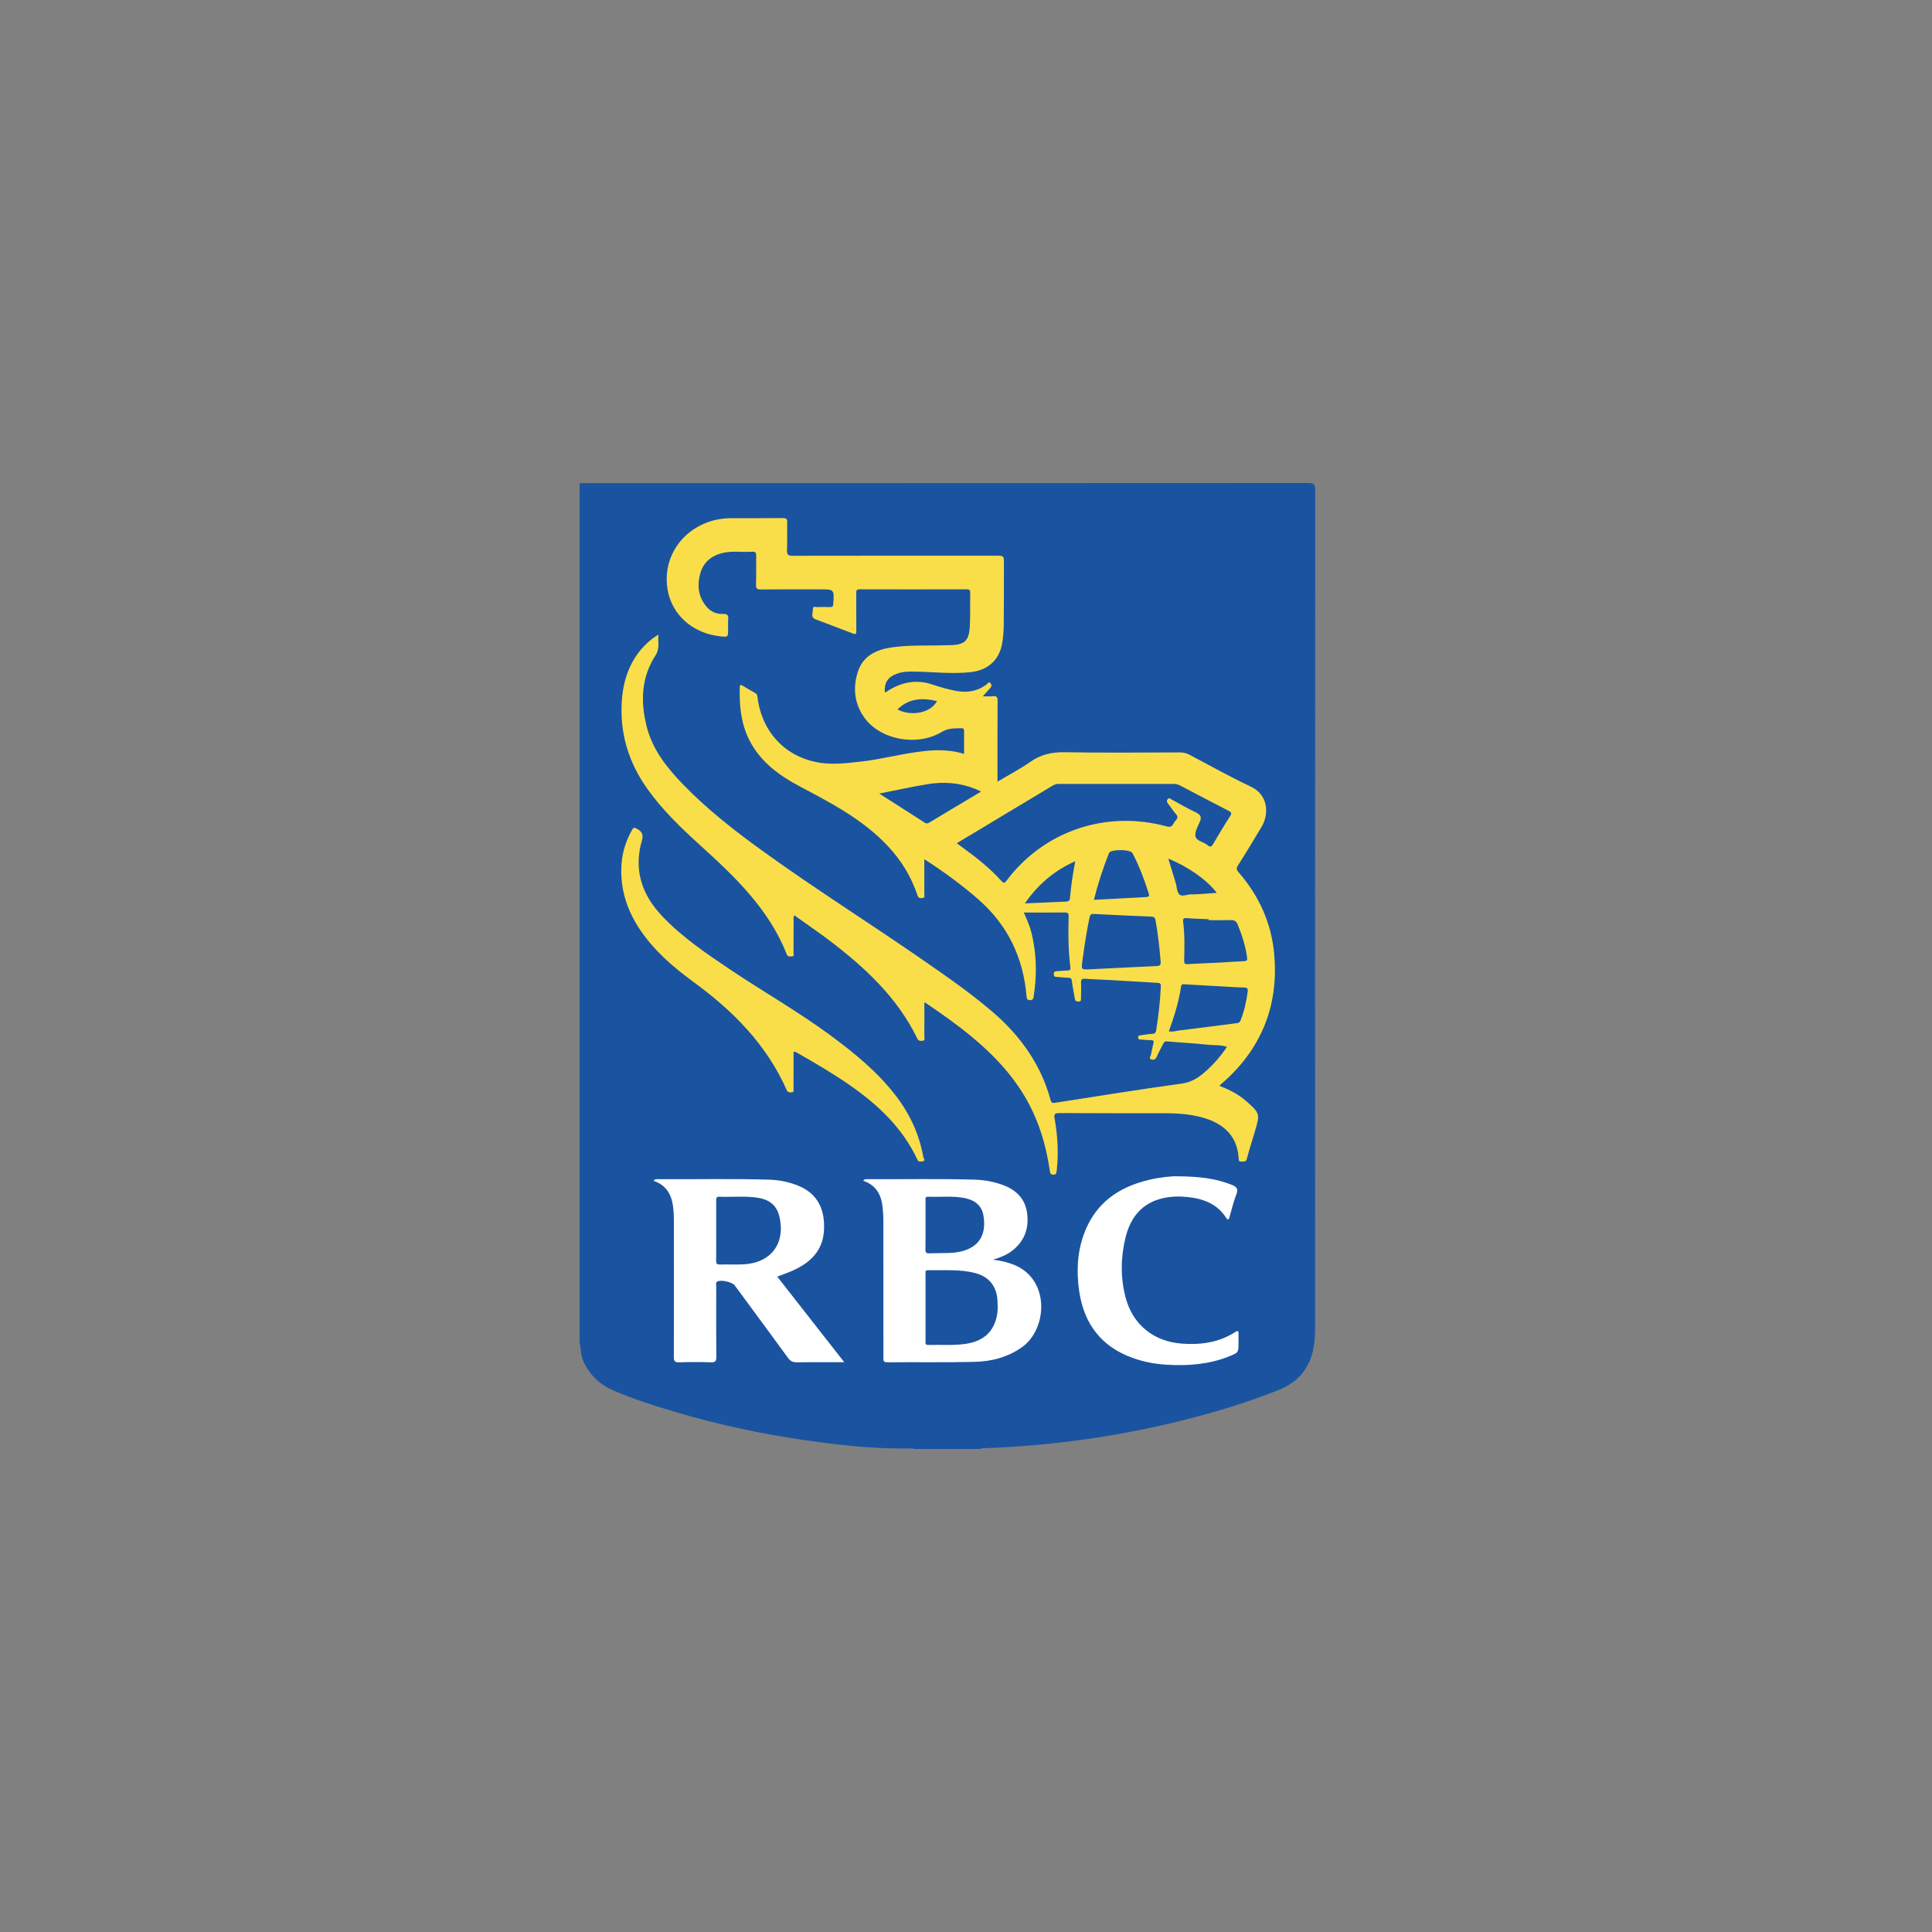 <?xml version="1.0" encoding="utf-8"?>
<svg xmlns="http://www.w3.org/2000/svg" fill="none" height="40" viewBox="0 0 40 40" width="40">
<rect x="0" y="0" width="40" height="40" fill="#808080" stroke="none"/>
<g clip-path="url(#clip0_1_1496)">
<g clip-path="url(#clip1_1_1496)">
<path d="M12 10.003C17.029 10.003 22.059 10.003 27.089 10C27.209 10 27.23 10.036 27.23 10.146C27.227 15.915 27.227 21.685 27.228 27.454C27.228 27.628 27.221 27.802 27.181 27.973C27.089 28.368 26.843 28.631 26.471 28.779C25.835 29.032 25.181 29.232 24.518 29.399C23.167 29.738 21.795 29.931 20.403 29.983C20.367 29.984 20.328 29.976 20.295 30C19.836 30 19.376 30 18.916 30C18.904 29.989 18.89 29.988 18.875 29.989C18.568 29.993 18.261 29.984 17.955 29.963C17.534 29.933 17.115 29.882 16.697 29.822C15.775 29.69 14.866 29.496 13.974 29.231C13.541 29.102 13.109 28.966 12.694 28.786C12.412 28.663 12.203 28.463 12.076 28.177C12.019 28.049 12.026 27.911 12 27.778C12 21.853 12 15.928 12 10.003Z" fill="#1A54A0"/>
<path d="M19.137 17.789C19.137 18.042 19.138 18.274 19.137 18.506C19.136 18.538 19.159 18.587 19.099 18.593C19.054 18.598 19.015 18.598 18.996 18.539C18.73 17.734 18.144 17.209 17.451 16.778C17.153 16.593 16.841 16.432 16.532 16.267C16.166 16.072 15.835 15.834 15.604 15.479C15.355 15.097 15.303 14.669 15.316 14.227C15.318 14.171 15.34 14.175 15.377 14.197C15.463 14.248 15.548 14.301 15.635 14.348C15.684 14.375 15.682 14.421 15.687 14.463C15.786 15.178 16.283 15.693 16.997 15.795C17.264 15.833 17.536 15.799 17.806 15.77C18.258 15.721 18.697 15.596 19.149 15.549C19.419 15.521 19.687 15.524 19.96 15.608C19.96 15.443 19.959 15.288 19.96 15.133C19.961 15.088 19.939 15.076 19.899 15.077C19.762 15.081 19.632 15.073 19.498 15.154C18.98 15.465 18.215 15.315 17.889 14.849C17.685 14.556 17.654 14.228 17.765 13.897C17.873 13.576 18.146 13.45 18.457 13.404C18.828 13.35 19.204 13.372 19.577 13.359C19.618 13.358 19.659 13.359 19.7 13.357C19.974 13.345 20.058 13.261 20.078 12.988C20.094 12.752 20.081 12.514 20.088 12.278C20.089 12.221 20.074 12.201 20.014 12.201C19.276 12.203 18.539 12.203 17.801 12.201C17.73 12.2 17.727 12.231 17.727 12.286C17.729 12.546 17.727 12.805 17.729 13.064C17.729 13.124 17.721 13.141 17.656 13.115C17.399 13.014 17.139 12.921 16.882 12.821C16.772 12.778 16.837 12.68 16.83 12.608C16.823 12.542 16.889 12.571 16.922 12.569C17.011 12.565 17.101 12.566 17.189 12.569C17.238 12.57 17.249 12.551 17.252 12.505C17.272 12.202 17.274 12.202 16.974 12.202C16.567 12.202 16.159 12.2 15.751 12.204C15.674 12.205 15.651 12.184 15.653 12.106C15.659 11.91 15.653 11.714 15.656 11.517C15.658 11.45 15.648 11.417 15.568 11.423C15.373 11.437 15.175 11.403 14.981 11.444C14.742 11.495 14.568 11.632 14.5 11.867C14.428 12.12 14.455 12.367 14.639 12.574C14.724 12.669 14.841 12.716 14.966 12.711C15.066 12.706 15.086 12.744 15.076 12.831C15.07 12.893 15.075 12.957 15.075 13.02C15.075 13.193 15.075 13.193 14.907 13.174C14.334 13.11 13.911 12.725 13.822 12.211C13.719 11.609 14.045 11.079 14.559 10.85C14.747 10.765 14.945 10.728 15.151 10.728C15.503 10.728 15.855 10.73 16.207 10.726C16.282 10.725 16.299 10.748 16.298 10.819C16.294 11.008 16.303 11.197 16.294 11.386C16.29 11.485 16.318 11.508 16.416 11.507C17.817 11.504 19.218 11.505 20.619 11.505C20.785 11.505 20.785 11.505 20.785 11.675C20.784 12.09 20.785 12.505 20.782 12.919C20.78 13.063 20.771 13.208 20.743 13.35C20.675 13.678 20.44 13.877 20.105 13.915C19.723 13.958 19.343 13.913 18.962 13.905C18.825 13.903 18.689 13.901 18.558 13.952C18.38 14.021 18.307 14.135 18.318 14.329C18.353 14.341 18.37 14.31 18.393 14.296C18.678 14.119 18.978 14.063 19.303 14.172C19.463 14.226 19.627 14.273 19.793 14.304C20.026 14.348 20.241 14.313 20.433 14.165C20.451 14.151 20.47 14.105 20.503 14.141C20.53 14.169 20.537 14.206 20.506 14.24C20.458 14.294 20.41 14.348 20.348 14.416C20.429 14.416 20.495 14.422 20.559 14.414C20.641 14.405 20.654 14.439 20.654 14.513C20.651 15.028 20.652 15.543 20.652 16.058C20.652 16.093 20.652 16.13 20.652 16.183C20.888 16.043 21.12 15.922 21.333 15.773C21.552 15.619 21.781 15.569 22.047 15.574C22.84 15.588 23.633 15.58 24.426 15.578C24.499 15.578 24.562 15.592 24.627 15.626C25.047 15.848 25.462 16.082 25.892 16.284C26.268 16.46 26.273 16.86 26.12 17.118C25.959 17.387 25.798 17.656 25.629 17.92C25.585 17.988 25.609 18.02 25.65 18.067C26.07 18.553 26.325 19.118 26.381 19.755C26.472 20.773 26.148 21.645 25.393 22.347C25.347 22.389 25.3 22.43 25.244 22.479C25.45 22.56 25.639 22.654 25.8 22.796C26.083 23.045 26.09 23.061 25.985 23.412C25.928 23.606 25.865 23.798 25.814 23.994C25.794 24.069 25.745 24.043 25.702 24.049C25.644 24.056 25.647 24.015 25.645 23.978C25.614 23.438 25.223 23.207 24.796 23.112C24.572 23.062 24.342 23.048 24.113 23.048C23.386 23.047 22.66 23.05 21.933 23.045C21.819 23.044 21.821 23.085 21.837 23.173C21.899 23.528 21.919 23.885 21.877 24.244C21.871 24.29 21.868 24.32 21.81 24.32C21.756 24.32 21.744 24.299 21.737 24.25C21.674 23.814 21.562 23.392 21.372 22.992C21.079 22.378 20.633 21.891 20.116 21.462C19.825 21.221 19.517 21.004 19.205 20.791C19.188 20.779 19.169 20.769 19.138 20.75C19.138 20.996 19.139 21.228 19.137 21.459C19.137 21.491 19.161 21.54 19.101 21.548C19.056 21.554 19.016 21.552 18.991 21.5C18.578 20.651 17.908 20.031 17.172 19.471C16.937 19.293 16.692 19.127 16.447 18.951C16.418 18.997 16.431 19.042 16.431 19.083C16.429 19.297 16.431 19.512 16.429 19.727C16.429 19.755 16.45 19.802 16.393 19.801C16.356 19.8 16.314 19.819 16.291 19.762C15.923 18.826 15.22 18.155 14.496 17.5C14.095 17.136 13.705 16.762 13.392 16.317C13.01 15.774 12.829 15.171 12.874 14.512C12.908 14.005 13.087 13.556 13.5 13.227C13.534 13.201 13.572 13.178 13.63 13.139C13.621 13.297 13.662 13.43 13.573 13.567C13.276 14.024 13.259 14.522 13.387 15.036C13.509 15.524 13.811 15.899 14.15 16.249C14.655 16.769 15.225 17.212 15.811 17.634C16.878 18.404 17.992 19.105 19.074 19.853C19.579 20.202 20.084 20.551 20.551 20.951C21.126 21.444 21.549 22.036 21.751 22.773C21.767 22.83 21.783 22.842 21.847 22.832C22.718 22.695 23.59 22.555 24.464 22.435C24.647 22.41 24.782 22.333 24.913 22.223C25.101 22.066 25.262 21.884 25.403 21.674C25.269 21.628 25.134 21.644 25.004 21.63C24.725 21.599 24.443 21.586 24.163 21.561C24.114 21.556 24.099 21.579 24.082 21.613C24.037 21.702 23.988 21.789 23.948 21.88C23.922 21.939 23.876 21.949 23.831 21.932C23.779 21.912 23.822 21.87 23.829 21.839C23.844 21.76 23.859 21.68 23.881 21.602C23.894 21.551 23.879 21.536 23.83 21.535C23.756 21.534 23.682 21.527 23.608 21.522C23.586 21.521 23.565 21.517 23.563 21.486C23.56 21.452 23.578 21.439 23.607 21.436C23.688 21.425 23.768 21.409 23.849 21.406C23.903 21.404 23.929 21.386 23.937 21.334C23.986 21.031 24.02 20.726 24.034 20.419C24.036 20.363 24.015 20.352 23.965 20.349C23.64 20.331 23.315 20.31 22.989 20.291C22.816 20.281 22.641 20.278 22.468 20.264C22.396 20.258 22.38 20.281 22.382 20.348C22.387 20.455 22.381 20.563 22.381 20.67C22.381 20.705 22.384 20.737 22.332 20.735C22.293 20.733 22.262 20.734 22.254 20.681C22.235 20.557 22.207 20.434 22.192 20.31C22.185 20.258 22.171 20.243 22.119 20.243C22.038 20.242 21.956 20.23 21.875 20.226C21.833 20.225 21.817 20.211 21.817 20.167C21.817 20.123 21.835 20.11 21.876 20.108C21.95 20.105 22.024 20.094 22.098 20.094C22.15 20.093 22.169 20.081 22.161 20.024C22.116 19.678 22.115 19.33 22.125 18.983C22.127 18.925 22.121 18.892 22.052 18.892C21.767 18.895 21.482 18.893 21.197 18.893C21.246 19.008 21.312 19.145 21.35 19.293C21.463 19.734 21.471 20.177 21.402 20.624C21.396 20.665 21.39 20.711 21.323 20.707C21.268 20.704 21.258 20.68 21.254 20.631C21.187 19.831 20.868 19.157 20.258 18.623C19.912 18.32 19.543 18.05 19.137 17.789Z" fill="#F9DE4A"/>
<path d="M17.87 24.446C17.904 24.407 17.927 24.414 17.948 24.414C18.697 24.418 19.445 24.401 20.194 24.424C20.39 24.43 20.583 24.467 20.768 24.536C21.051 24.641 21.235 24.831 21.268 25.141C21.302 25.447 21.204 25.701 20.958 25.893C20.847 25.981 20.717 26.032 20.559 26.081C20.728 26.1 20.866 26.135 20.999 26.189C21.748 26.496 21.683 27.516 21.164 27.888C20.867 28.101 20.528 28.188 20.173 28.196C19.573 28.21 18.973 28.199 18.372 28.205C18.273 28.206 18.29 28.15 18.29 28.093C18.29 27.153 18.29 26.213 18.289 25.272C18.288 25.162 18.282 25.05 18.266 24.941C18.232 24.705 18.115 24.527 17.87 24.446Z" fill="white"/>
<path d="M13.53 24.447C13.564 24.404 13.592 24.414 13.616 24.414C14.386 24.419 15.157 24.4 15.928 24.424C16.139 24.431 16.346 24.472 16.543 24.556C16.938 24.724 17.085 25.053 17.059 25.483C17.035 25.877 16.798 26.122 16.46 26.284C16.345 26.34 16.221 26.38 16.092 26.431C16.551 27.017 17.008 27.601 17.479 28.203C17.424 28.203 17.39 28.203 17.355 28.203C17.07 28.203 16.784 28.2 16.499 28.205C16.417 28.206 16.365 28.183 16.316 28.115C15.95 27.612 15.58 27.113 15.211 26.612C15.16 26.543 14.921 26.489 14.851 26.533C14.81 26.558 14.829 26.6 14.829 26.634C14.828 27.119 14.826 27.604 14.831 28.089C14.832 28.18 14.811 28.209 14.716 28.205C14.498 28.198 14.279 28.198 14.061 28.205C13.973 28.208 13.951 28.183 13.951 28.096C13.954 27.163 13.954 26.23 13.952 25.297C13.952 25.183 13.948 25.067 13.931 24.954C13.896 24.715 13.78 24.531 13.53 24.447Z" fill="white"/>
<path d="M16.43 21.777C16.43 22.033 16.43 22.285 16.429 22.537C16.428 22.566 16.447 22.61 16.394 22.615C16.35 22.619 16.311 22.621 16.286 22.565C15.869 21.623 15.172 20.924 14.352 20.326C13.927 20.016 13.531 19.672 13.236 19.225C12.963 18.81 12.829 18.359 12.87 17.863C12.89 17.622 12.967 17.396 13.085 17.183C13.113 17.131 13.136 17.129 13.185 17.157C13.283 17.213 13.328 17.268 13.291 17.397C13.112 18.009 13.289 18.53 13.721 18.98C14.133 19.41 14.624 19.742 15.115 20.072C15.799 20.531 16.517 20.938 17.181 21.427C17.689 21.801 18.176 22.197 18.561 22.704C18.846 23.08 19.037 23.499 19.118 23.965C19.123 23.99 19.169 24.032 19.108 24.042C19.069 24.049 19.017 24.067 18.994 24.008C18.993 24.004 18.99 24.001 18.989 23.998C18.68 23.345 18.175 22.871 17.593 22.467C17.241 22.222 16.872 22.006 16.499 21.794C16.48 21.784 16.463 21.77 16.43 21.777Z" fill="#F9DE4A"/>
<path d="M24.39 24.354C24.834 24.358 25.177 24.399 25.505 24.532C25.603 24.572 25.642 24.613 25.598 24.726C25.539 24.876 25.503 25.035 25.457 25.191C25.451 25.212 25.453 25.239 25.425 25.244C25.405 25.247 25.396 25.228 25.385 25.212C25.198 24.921 24.909 24.816 24.585 24.783C24.412 24.765 24.237 24.769 24.066 24.81C23.64 24.912 23.409 25.203 23.306 25.608C23.202 26.023 23.195 26.443 23.303 26.859C23.45 27.424 23.886 27.779 24.48 27.819C24.868 27.846 25.242 27.794 25.576 27.577C25.637 27.537 25.643 27.563 25.642 27.616C25.641 27.675 25.642 27.735 25.642 27.794C25.642 28.001 25.643 28.004 25.448 28.082C25.034 28.248 24.601 28.282 24.161 28.255C23.916 28.241 23.677 28.197 23.446 28.113C22.798 27.878 22.443 27.406 22.344 26.736C22.285 26.336 22.301 25.937 22.44 25.554C22.672 24.913 23.158 24.572 23.801 24.425C24.025 24.373 24.253 24.349 24.39 24.354Z" fill="white"/>
<path d="M19.809 17.458C20.478 17.056 21.136 16.662 21.793 16.266C21.837 16.239 21.88 16.23 21.929 16.23C22.718 16.231 23.507 16.231 24.297 16.23C24.346 16.23 24.39 16.241 24.434 16.264C24.767 16.439 25.1 16.613 25.434 16.785C25.491 16.814 25.509 16.835 25.468 16.898C25.346 17.087 25.231 17.28 25.117 17.474C25.083 17.534 25.055 17.546 25.001 17.498C24.922 17.429 24.774 17.414 24.752 17.319C24.731 17.233 24.792 17.121 24.835 17.028C24.889 16.916 24.857 16.865 24.75 16.815C24.58 16.736 24.418 16.639 24.252 16.55C24.228 16.538 24.205 16.509 24.177 16.544C24.153 16.574 24.154 16.6 24.178 16.631C24.235 16.704 24.284 16.784 24.345 16.852C24.39 16.902 24.387 16.938 24.345 16.983C24.325 17.004 24.307 17.029 24.294 17.055C24.263 17.12 24.219 17.128 24.151 17.109C22.894 16.767 21.611 17.209 20.845 18.226C20.802 18.283 20.785 18.296 20.73 18.236C20.488 17.968 20.206 17.747 19.914 17.536C19.882 17.513 19.85 17.489 19.809 17.458Z" fill="#1A54A0"/>
<path d="M22.53 20.07C22.38 20.072 22.385 20.073 22.415 19.855C22.455 19.567 22.497 19.279 22.558 18.994C22.572 18.931 22.594 18.919 22.653 18.923C23.044 18.943 23.436 18.961 23.828 18.977C23.884 18.979 23.912 18.988 23.924 19.052C23.977 19.336 24.005 19.622 24.03 19.908C24.036 19.978 24.015 19.998 23.948 20.001C23.497 20.021 23.046 20.044 22.53 20.07Z" fill="#1A54A0"/>
<path d="M24.199 21.352C24.312 21.044 24.405 20.743 24.452 20.429C24.462 20.362 24.505 20.378 24.542 20.38C24.849 20.396 25.155 20.415 25.462 20.432C25.562 20.438 25.662 20.445 25.761 20.445C25.82 20.446 25.84 20.467 25.833 20.525C25.805 20.73 25.763 20.931 25.686 21.124C25.667 21.172 25.64 21.18 25.596 21.185C25.204 21.234 24.813 21.287 24.42 21.334C24.351 21.342 24.283 21.369 24.199 21.352Z" fill="#1A54A0"/>
<path d="M25.023 19.051C25.178 19.051 25.334 19.054 25.489 19.049C25.565 19.047 25.601 19.082 25.628 19.148C25.716 19.363 25.785 19.583 25.818 19.814C25.827 19.878 25.821 19.898 25.755 19.9C25.596 19.906 25.437 19.919 25.278 19.928C25.049 19.939 24.82 19.948 24.59 19.961C24.531 19.965 24.516 19.947 24.517 19.888C24.523 19.622 24.531 19.355 24.496 19.09C24.487 19.019 24.508 19.003 24.579 19.009C24.727 19.022 24.875 19.024 25.023 19.031C25.023 19.037 25.023 19.044 25.023 19.051Z" fill="#1A54A0"/>
<path d="M20.311 16.389C19.945 16.608 19.59 16.819 19.237 17.032C19.203 17.052 19.179 17.054 19.147 17.033C18.84 16.836 18.532 16.64 18.204 16.43C18.553 16.362 18.875 16.289 19.201 16.236C19.545 16.179 19.878 16.206 20.201 16.337C20.235 16.351 20.266 16.368 20.311 16.389Z" fill="#1A54A0"/>
<path d="M22.648 18.63C22.732 18.296 22.834 17.983 22.955 17.676C22.958 17.669 22.959 17.662 22.963 17.656C23.01 17.579 23.404 17.583 23.446 17.662C23.585 17.926 23.69 18.204 23.78 18.488C23.793 18.528 23.806 18.569 23.739 18.572C23.378 18.591 23.018 18.61 22.648 18.63Z" fill="#1A54A0"/>
<path d="M22.262 17.831C22.21 18.101 22.174 18.348 22.152 18.597C22.147 18.648 22.122 18.664 22.074 18.666C21.794 18.677 21.515 18.691 21.219 18.704C21.487 18.317 21.819 18.028 22.262 17.831Z" fill="#1A54A0"/>
<path d="M24.189 17.777C24.606 17.948 24.993 18.221 25.192 18.486C25.067 18.495 24.948 18.505 24.828 18.512C24.773 18.516 24.717 18.517 24.662 18.516C24.578 18.516 24.473 18.572 24.417 18.518C24.364 18.468 24.367 18.362 24.342 18.281C24.293 18.116 24.243 17.953 24.189 17.777Z" fill="#1A54A0"/>
<path d="M18.582 14.688C18.82 14.452 19.101 14.445 19.4 14.516C19.249 14.786 18.83 14.825 18.582 14.688Z" fill="#1B549F"/>
<path d="M19.162 27.066C19.162 26.837 19.161 26.608 19.162 26.378C19.162 26.344 19.148 26.299 19.209 26.299C19.538 26.305 19.869 26.273 20.192 26.358C20.476 26.432 20.636 26.632 20.651 26.925C20.656 27.024 20.662 27.125 20.643 27.224C20.581 27.565 20.369 27.764 20.006 27.821C19.745 27.862 19.481 27.838 19.219 27.846C19.152 27.847 19.162 27.806 19.162 27.766C19.162 27.533 19.162 27.3 19.162 27.066Z" fill="#1A54A0"/>
<path d="M19.162 25.356C19.162 25.189 19.162 25.023 19.162 24.856C19.162 24.816 19.152 24.774 19.219 24.777C19.455 24.787 19.693 24.759 19.928 24.797C20.187 24.838 20.326 24.958 20.362 25.172C20.415 25.484 20.32 25.719 20.09 25.839C19.95 25.912 19.797 25.937 19.64 25.942C19.507 25.945 19.373 25.943 19.24 25.949C19.175 25.952 19.159 25.928 19.16 25.867C19.164 25.697 19.162 25.526 19.162 25.356Z" fill="#1A54A0"/>
<path d="M14.828 25.474C14.828 25.267 14.829 25.06 14.828 24.853C14.828 24.807 14.83 24.774 14.891 24.777C15.16 24.788 15.431 24.756 15.7 24.8C15.943 24.84 16.086 24.968 16.138 25.193C16.265 25.745 15.962 26.148 15.393 26.177C15.231 26.185 15.068 26.176 14.905 26.181C14.837 26.183 14.826 26.154 14.827 26.096C14.83 25.889 14.828 25.681 14.828 25.474Z" fill="#1A54A0"/>
</g>
</g>
<defs>
<clipPath id="clip0_1_1496">
<rect fill="white" height="40" width="40"/>
</clipPath>
<clipPath id="clip1_1_1496">
<rect fill="white" height="20" transform="translate(12 10)" width="15.23"/>
</clipPath>
</defs>
</svg>